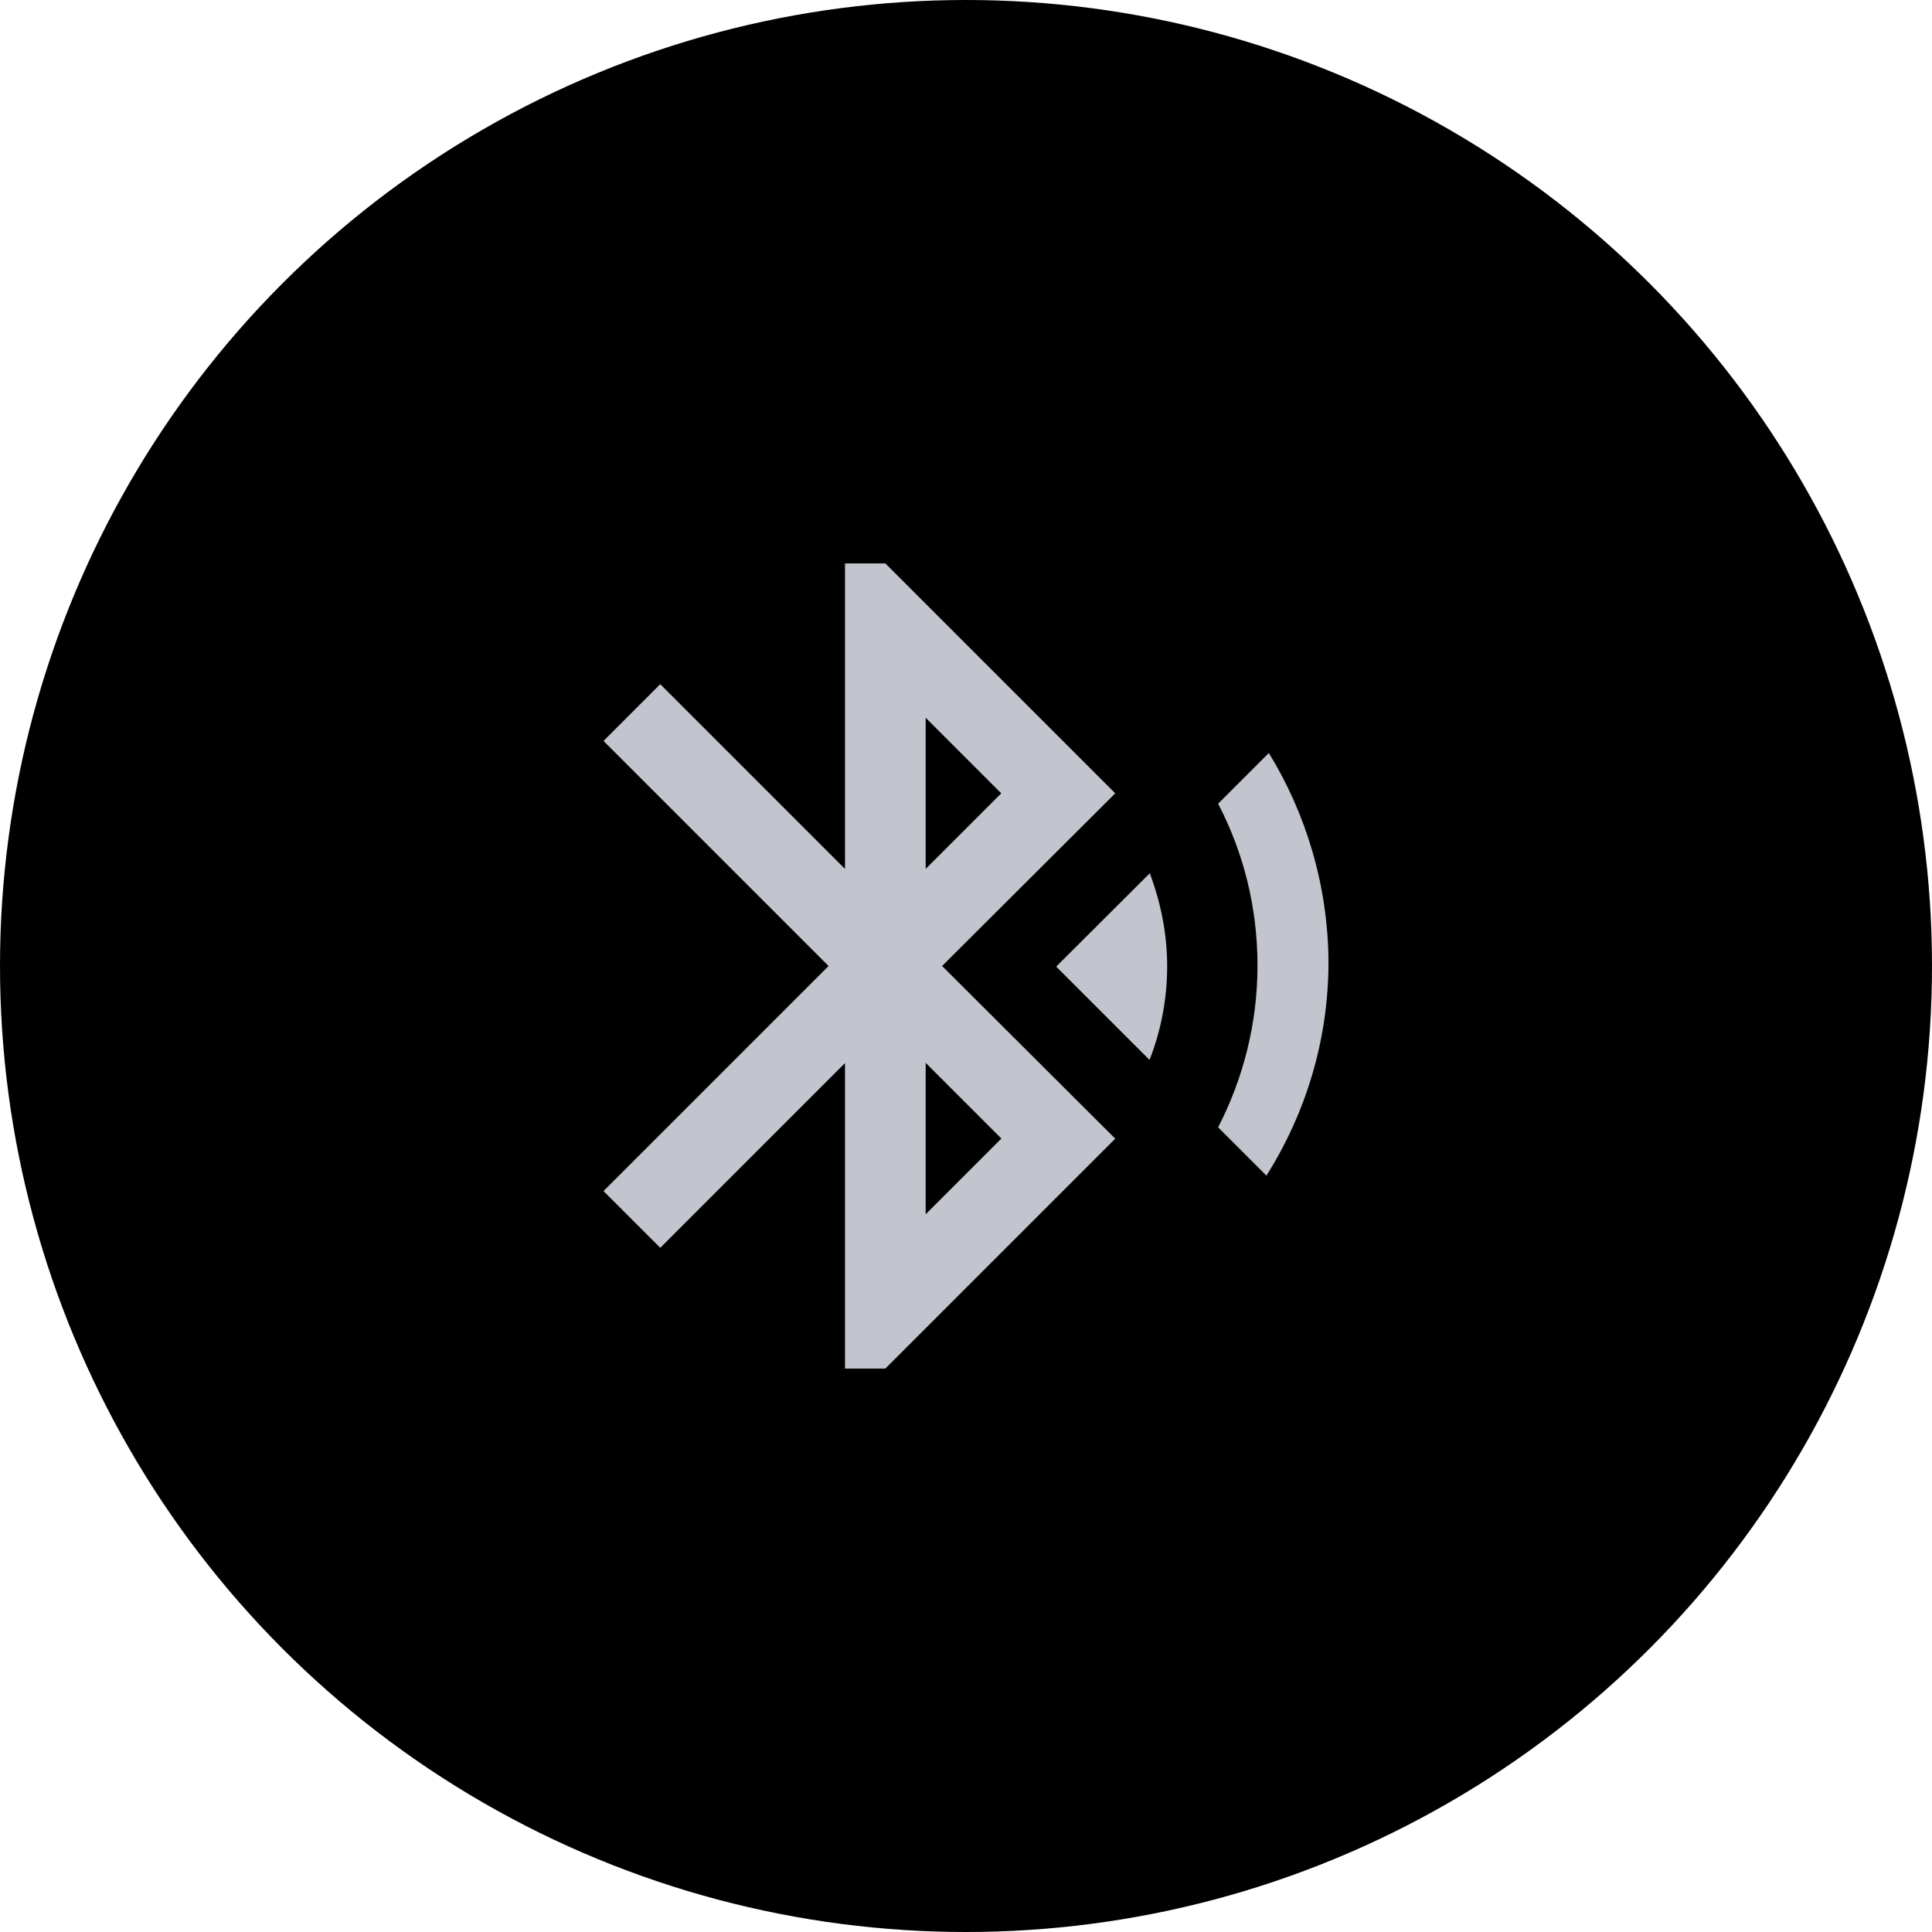 <svg id="Layer_1" xmlns="http://www.w3.org/2000/svg" version="1.1" viewBox="0 0 80 80">
  
  <defs>
    <style>
      .st0 {
        fill: #c3c5ce;
      }
    </style>
  </defs>
  <circle cx="40" cy="40" r="40"></circle>
  <path class="st0" d="M43.73,40.02l3.87,3.87c.47-1.2.73-2.52.73-3.88s-.27-2.65-.72-3.85l-3.88,3.87ZM52.54,31.18l-2.1,2.1c1.05,2.02,1.63,4.28,1.63,6.7s-.6,4.7-1.63,6.7l2,2c1.62-2.57,2.57-5.6,2.57-8.85-.02-3.15-.92-6.12-2.47-8.65ZM46.18,32.85l-9.52-9.52h-1.67v12.65l-7.65-7.65-2.35,2.35,9.32,9.32-9.32,9.32,2.35,2.35,7.65-7.65v12.65h1.67l9.52-9.52-7.17-7.15,7.17-7.15ZM38.33,29.72l3.13,3.13-3.13,3.13v-6.27ZM41.46,47.15l-3.13,3.13v-6.27l3.13,3.13Z"></path>
</svg>